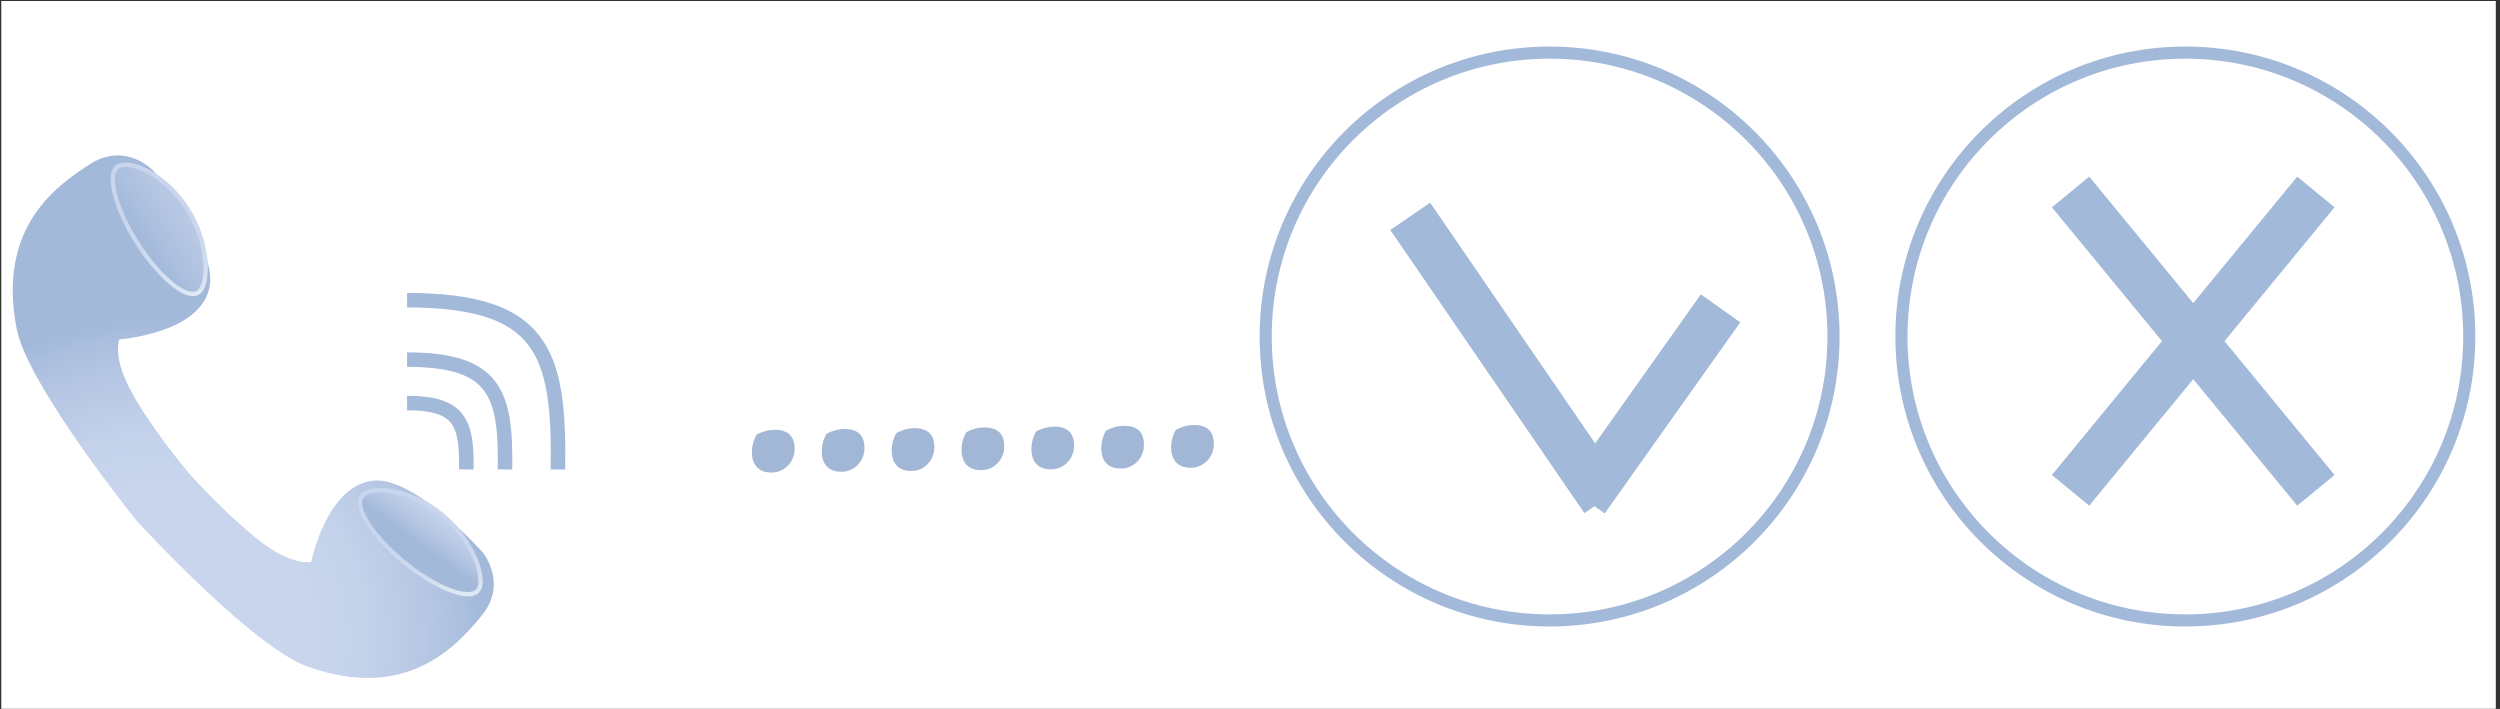 <svg width="268" height="76" viewBox="0 0 268 76" fill="none" xmlns="http://www.w3.org/2000/svg">
<rect x="0" y="0" width="268" height="76" fill="#333333" stroke="none"/>
<g clip-path="url(#clip0_913_678)">
<rect x="0.138" y="0.104" width="267.413" height="75.877" fill="white"/>
<path d="M81.112 46.593C81.73 46.255 82.36 46.083 83.001 46.076C84.44 46.059 85.167 46.722 85.183 48.063C85.191 48.782 84.955 49.398 84.474 49.909C83.994 50.4 83.413 50.65 82.733 50.658C82.053 50.666 81.525 50.477 81.152 50.093C80.797 49.708 80.616 49.185 80.609 48.524C80.601 47.843 80.769 47.2 81.112 46.593ZM88.602 46.508C89.22 46.17 89.85 45.997 90.491 45.99C91.93 45.974 92.657 46.636 92.672 47.978C92.68 48.697 92.445 49.312 91.964 49.823C91.484 50.315 90.903 50.564 90.223 50.572C89.542 50.58 89.015 50.392 88.641 50.007C88.287 49.622 88.106 49.099 88.099 48.438C88.091 47.758 88.258 47.114 88.602 46.508ZM96.091 46.422C96.71 46.084 97.34 45.912 97.981 45.904C99.42 45.888 100.147 46.55 100.162 47.892C100.17 48.611 99.934 49.227 99.454 49.737C98.974 50.229 98.393 50.479 97.713 50.486C97.032 50.494 96.505 50.306 96.131 49.921C95.777 49.536 95.596 49.014 95.588 48.353C95.581 47.672 95.748 47.029 96.091 46.422ZM103.581 46.336C104.199 45.999 104.829 45.826 105.471 45.819C106.91 45.802 107.637 46.465 107.652 47.806C107.66 48.526 107.424 49.141 106.944 49.652C106.463 50.143 105.883 50.393 105.202 50.401C104.522 50.409 103.995 50.22 103.621 49.836C103.267 49.451 103.086 48.928 103.078 48.267C103.07 47.587 103.238 46.943 103.581 46.336ZM111.071 46.251C111.689 45.913 112.319 45.74 112.961 45.733C114.399 45.717 115.126 46.379 115.142 47.721C115.15 48.44 114.914 49.055 114.434 49.566C113.953 50.058 113.373 50.307 112.692 50.315C112.012 50.323 111.485 50.135 111.111 49.75C110.756 49.365 110.576 48.842 110.568 48.181C110.56 47.501 110.728 46.857 111.071 46.251ZM118.561 46.165C119.179 45.827 119.809 45.655 120.451 45.648C121.889 45.631 122.616 46.294 122.632 47.635C122.64 48.354 122.404 48.97 121.923 49.481C121.443 49.972 120.863 50.222 120.182 50.23C119.502 50.237 118.975 50.049 118.601 49.664C118.246 49.28 118.065 48.757 118.058 48.096C118.05 47.415 118.218 46.772 118.561 46.165ZM126.05 46.079C126.669 45.742 127.299 45.569 127.94 45.562C129.379 45.545 130.106 46.208 130.121 47.549C130.13 48.269 129.894 48.884 129.413 49.395C128.933 49.887 128.352 50.136 127.672 50.144C126.991 50.152 126.464 49.963 126.091 49.579C125.736 49.194 125.555 48.671 125.548 48.01C125.54 47.33 125.707 46.686 126.05 46.079Z" fill="#A2B6D6"/>
<path d="M51.785 59.254C51.785 59.254 44.908 51.491 40.364 51.502C35.083 51.658 33.36 60.238 33.36 60.238C33.36 60.238 31.523 60.647 28.408 58.411C27.755 57.938 27.087 57.388 26.422 56.82C24.248 54.915 22.189 52.883 20.256 50.733C19.922 50.346 15.75 45.318 13.848 41.552C12.101 38.16 12.775 36.387 12.775 36.387C12.775 36.387 21.541 35.761 22.465 30.741C23.315 26.461 16.473 18.336 16.473 18.336C16.473 18.336 13.613 15.221 9.814 17.484C5.995 19.927 -0.321 24.366 1.786 35.236C2.833 40.755 12.629 53.284 14.456 55.598L14.542 55.697L14.624 55.793L14.79 55.986C16.081 57.355 20.949 62.535 25.715 66.588C28.419 68.885 31.099 70.825 33.087 71.497C43.532 75.172 48.865 69.389 51.659 65.962C54.453 62.535 51.785 59.254 51.785 59.254Z" fill="url(#paint0_radial_913_678)"/>
<path d="M12.649 17.834C13.889 17.048 17.729 18.678 20.096 22.414C22.464 26.151 22.47 30.576 21.232 31.362C19.994 32.148 17.066 29.756 14.694 26.022C12.322 22.288 11.411 18.62 12.649 17.834Z" fill="url(#paint1_linear_913_678)"/>
<path d="M22.273 28.286C22.36 29.907 22.017 31.138 21.358 31.557C19.83 32.526 16.672 29.566 14.5 26.146C12.329 22.726 10.996 18.607 12.524 17.639C13.873 16.781 17.823 18.391 20.294 22.29C21.387 24.003 22.058 25.951 22.252 27.974L22.273 28.286ZM12.33 19.489C12.408 20.945 13.23 23.285 14.891 25.898C17.385 29.825 20.12 31.793 21.109 31.166C21.646 30.824 21.921 29.562 21.789 28.012C21.594 26.066 20.948 24.192 19.903 22.538C17.544 18.817 13.818 17.369 12.773 18.029C12.442 18.24 12.291 18.752 12.33 19.489Z" fill="url(#paint2_linear_913_678)"/>
<path d="M38.826 53.164C39.753 52.025 43.912 52.363 47.339 55.16C50.767 57.957 52.167 62.156 51.241 63.297C50.314 64.439 46.779 63.071 43.342 60.286C39.906 57.501 37.897 54.3 38.826 53.164Z" fill="url(#paint3_linear_913_678)"/>
<path d="M51.744 62.063C51.776 62.656 51.669 63.133 51.42 63.439C50.275 64.84 46.344 63.027 43.205 60.465C41.527 59.098 40.127 57.591 39.261 56.225C38.348 54.789 38.129 53.649 38.648 53.006C39.66 51.767 43.911 52.051 47.487 54.971C49.066 56.251 50.317 57.888 51.139 59.747C51.471 60.479 51.675 61.262 51.744 62.063ZM38.823 53.972C38.85 54.484 39.119 55.178 39.641 55.984C40.483 57.31 41.849 58.777 43.489 60.113C47.103 63.054 50.319 64.044 51.06 63.147C51.462 62.661 51.323 61.363 50.711 59.939C49.911 58.154 48.707 56.579 47.193 55.34C43.791 52.553 39.784 52.353 39.006 53.31C38.862 53.499 38.797 53.736 38.823 53.972Z" fill="url(#paint4_linear_913_678)"/>
<path d="M171.982 53.542L151.173 23.189" stroke="#A3B9DA" stroke-width="5.18"/>
<path d="M169.911 53.542L184.444 33.055" stroke="#A3B9DA" stroke-width="5.18"/>
<path d="M248.264 20.577L221.964 52.563" stroke="#A3B9DA" stroke-width="5.18"/>
<path d="M221.964 20.577L248.265 52.563" stroke="#A3B9DA" stroke-width="5.18"/>
<path d="M43.64 43.205C49.307 43.217 50.072 45.319 49.986 50.328" stroke="#A3B9DA" stroke-width="1.554"/>
<path d="M43.64 38.549C53.011 38.568 54.277 42.044 54.134 50.328" stroke="#A3B9DA" stroke-width="1.554"/>
<path d="M43.64 32.179C58.079 32.21 60.029 37.565 59.808 50.328" stroke="#A3B9DA" stroke-width="1.554"/>
<circle cx="166.117" cy="36.075" r="30.436" stroke="#A3B9DA" stroke-width="1.299"/>
<circle cx="234.27" cy="36.075" r="30.436" stroke="#A3B9DA" stroke-width="1.299"/>
</g>
<defs>
<radialGradient id="paint0_radial_913_678" cx="0" cy="0" r="1" gradientUnits="userSpaceOnUse" gradientTransform="translate(17.408 68.67) rotate(-94.684) scale(37.138 37.15)">
<stop offset="0.44" stop-color="#C8D5ED"/>
<stop offset="0.6" stop-color="#C3D1EA"/>
<stop offset="0.78" stop-color="#B5C6E3"/>
<stop offset="0.94" stop-color="#A3B9DA"/>
</radialGradient>
<linearGradient id="paint1_linear_913_678" x1="14.992" y1="25.83" x2="27.175" y2="18.102" gradientUnits="userSpaceOnUse">
<stop stop-color="#A3B9DA"/>
<stop offset="0.31" stop-color="#B5C6E3"/>
<stop offset="0.68" stop-color="#C3D1EA"/>
<stop offset="1" stop-color="#C8D5ED"/>
</linearGradient>
<linearGradient id="paint2_linear_913_678" x1="17.747" y1="31.981" x2="16.532" y2="17.145" gradientUnits="userSpaceOnUse">
<stop stop-color="#E1EBF7"/>
<stop offset="0.04" stop-color="#DCE7F5"/>
<stop offset="0.19" stop-color="#D1DDF0"/>
<stop offset="0.41" stop-color="#CAD7EE"/>
<stop offset="1" stop-color="#C8D5ED"/>
</linearGradient>
<linearGradient id="paint3_linear_913_678" x1="48.112" y1="54.009" x2="41.106" y2="63.627" gradientUnits="userSpaceOnUse">
<stop stop-color="#C8D5ED"/>
<stop offset="0.14" stop-color="#C3D1EA"/>
<stop offset="0.31" stop-color="#B5C6E3"/>
<stop offset="0.45" stop-color="#A3B9DA"/>
</linearGradient>
<linearGradient id="paint4_linear_913_678" x1="45.581" y1="64.305" x2="44.572" y2="51.978" gradientUnits="userSpaceOnUse">
<stop stop-color="#E1EBF7"/>
<stop offset="0.04" stop-color="#DCE7F5"/>
<stop offset="0.19" stop-color="#D1DDF0"/>
<stop offset="0.41" stop-color="#CAD7EE"/>
<stop offset="1" stop-color="#C8D5ED"/>
</linearGradient>
<clipPath id="clip0_913_678">
<rect width="267.413" height="75.877" fill="white" transform="translate(0.138 0.104)"/>
</clipPath>
</defs>
</svg>
